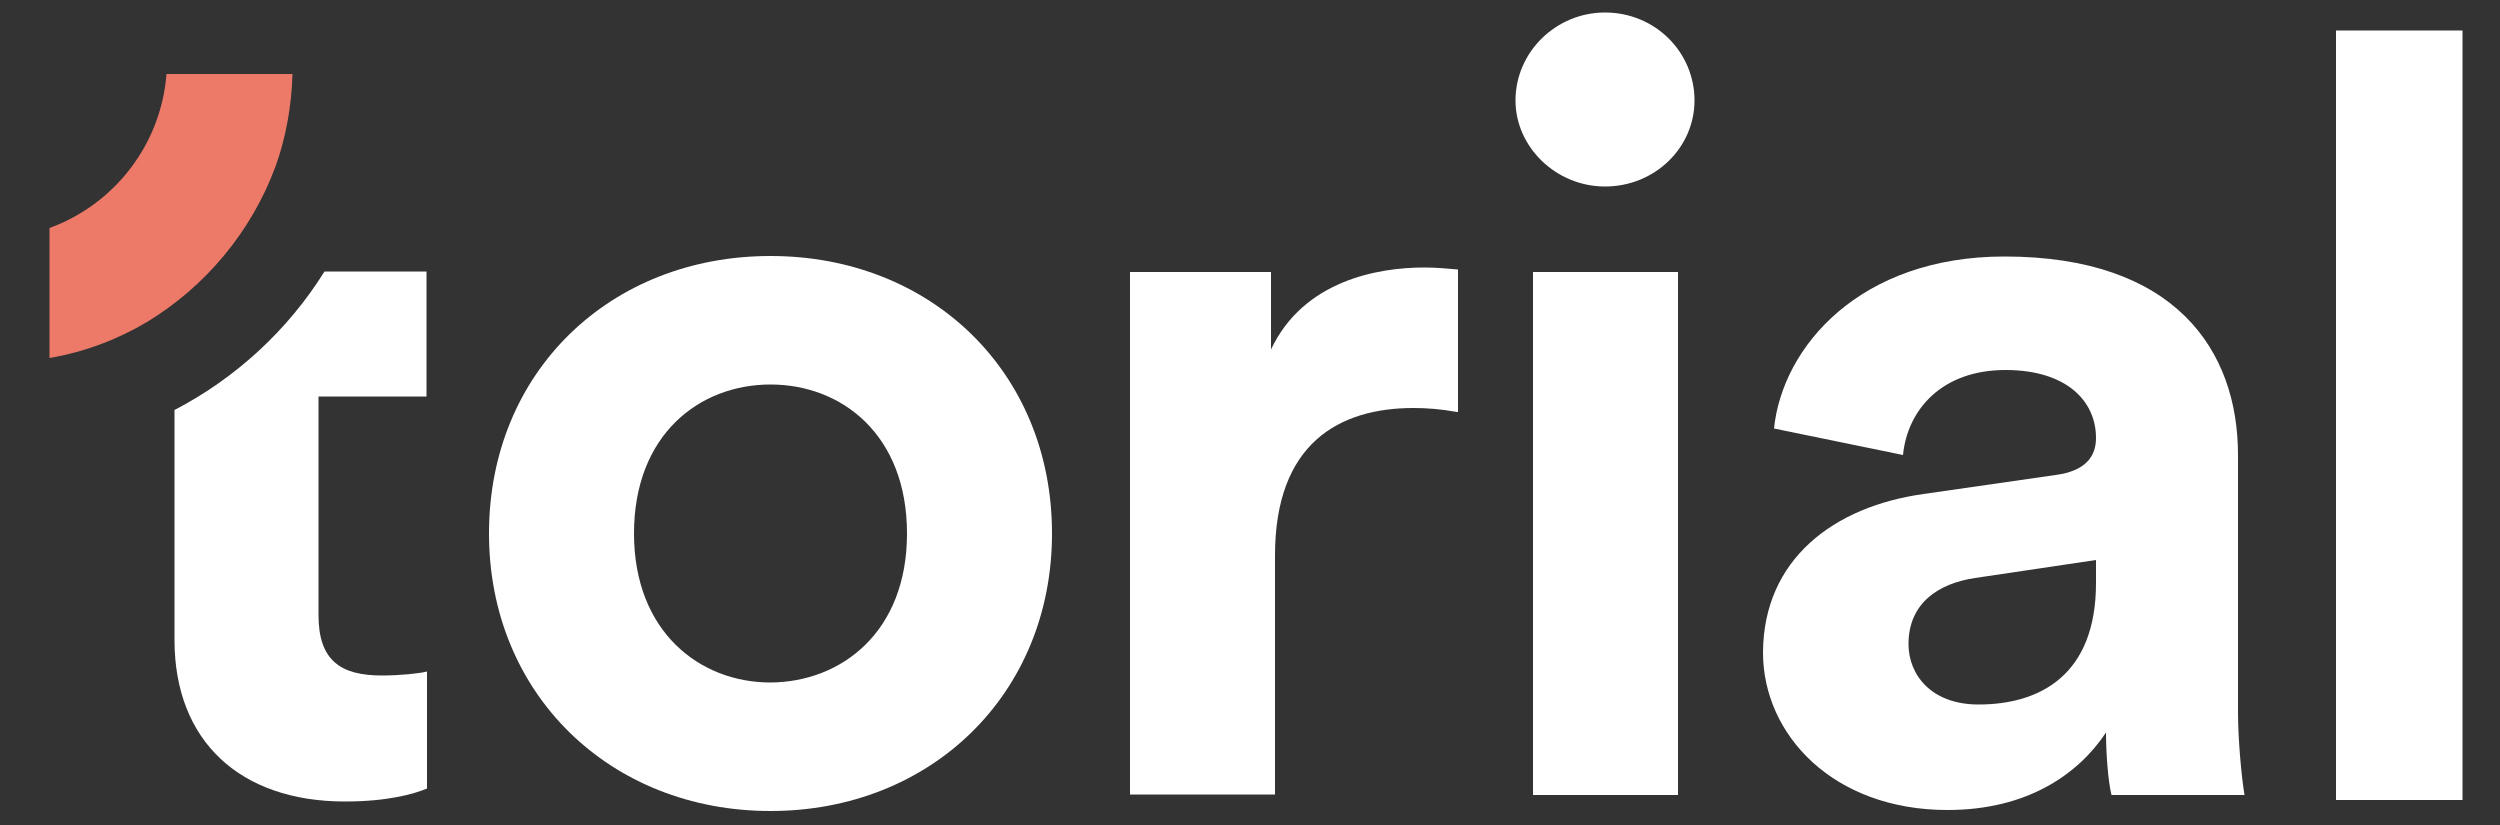<?xml version="1.0" encoding="utf-8"?>
<!-- Generator: Adobe Illustrator 27.6.1, SVG Export Plug-In . SVG Version: 6.00 Build 0)  -->
<svg version="1.2" baseProfile="tiny" id="Layer_1" xmlns="http://www.w3.org/2000/svg" xmlns:xlink="http://www.w3.org/1999/xlink"
	 x="0px" y="0px" viewBox="0 0 500 165" overflow="visible" xml:space="preserve">
<rect x="0" y="0" width="500" height="165" fill="#333333" stroke="none"/>
<g>
	<path fill="#FFFFFF" d="M210.4,106.7c0,32.1-24.2,55.5-56.3,55.5c-32.1,0-56.3-23.4-56.3-55.5c0-32.3,24.2-55.5,56.3-55.5
		C186.2,51.2,210.4,74.4,210.4,106.7z M181.4,106.7c0-19.8-13.1-29.8-27.3-29.8c-14.2,0-27.3,10-27.3,29.8
		c0,19.6,13.1,29.8,27.3,29.8C168.3,136.4,181.4,126.4,181.4,106.7z"/>
	<path fill="#FFFFFF" d="M291.4,82.4c-3.3-0.6-6.1-0.8-8.7-0.8c-14.8,0-27.7,7-27.7,29.5v47.8h-29V54.4h28.2v15.5
		c6.5-13.8,21.4-16.4,30.6-16.4c2.4,0,4.6,0.2,6.8,0.4V82.4z"/>
	<path fill="#FFFFFF" d="M321,2.5c10,0,17.9,7.9,17.9,17.6c0,9.4-7.9,17.2-17.9,17.2c-9.8,0-17.9-7.9-17.9-17.2
		C303.1,10.4,311.2,2.5,321,2.5z M306.6,158.9V54.4h29v104.6H306.6z"/>
	<path fill="#FFFFFF" d="M384.7,98.8l26.4-3.8c6.1-0.8,8.1-3.8,8.1-7.4c0-7.4-5.9-13.6-18.1-13.6c-12.7,0-19.6,7.9-20.5,17
		l-25.8-5.3c1.7-16.4,17.2-34.4,46.1-34.4c34.1,0,46.7,18.7,46.7,39.7v51.4c0,5.5,0.7,13,1.3,16.6h-26.6c-0.7-2.8-1.1-8.5-1.1-12.5
		c-5.5,8.3-15.7,15.5-31.7,15.5c-22.9,0-36.9-15.1-36.9-31.5C352.7,111.8,366.8,101.3,384.7,98.8z M419.2,116.6V112l-24.2,3.6
		c-7.4,1.1-13.3,5.1-13.3,13.2c0,6.2,4.6,12.1,14,12.1C407.9,140.9,419.2,135.1,419.2,116.6z"/>
	<g>
		<path fill="#FFFFFF" d="M467.2,160V6.1h25.3V160H467.2z"/>
	</g>
	<g>
		<path fill="#FFFFFF" d="M85.3,79.3V54.3H64.9C57.6,66,47.2,75.6,34.9,82V128c0,20.2,13.1,32.3,34.1,32.3c8.5,0,13.8-1.5,16.4-2.6
			v-23.4c-1.5,0.4-5.5,0.8-9,0.8c-8.3,0-12.7-3-12.7-12.1V79.3H85.3z"/>
		<path fill="#ED7A68" d="M55.1,33.3c2.1-5.8,3.2-12.1,3.4-18.5H33.3C32.2,29,22.8,40.9,9.9,45.6v26c7-1.2,13.6-3.7,19.5-7.2
			C41.1,57.3,50.3,46.3,55.1,33.3z"/>
	</g>
</g>
</svg>
